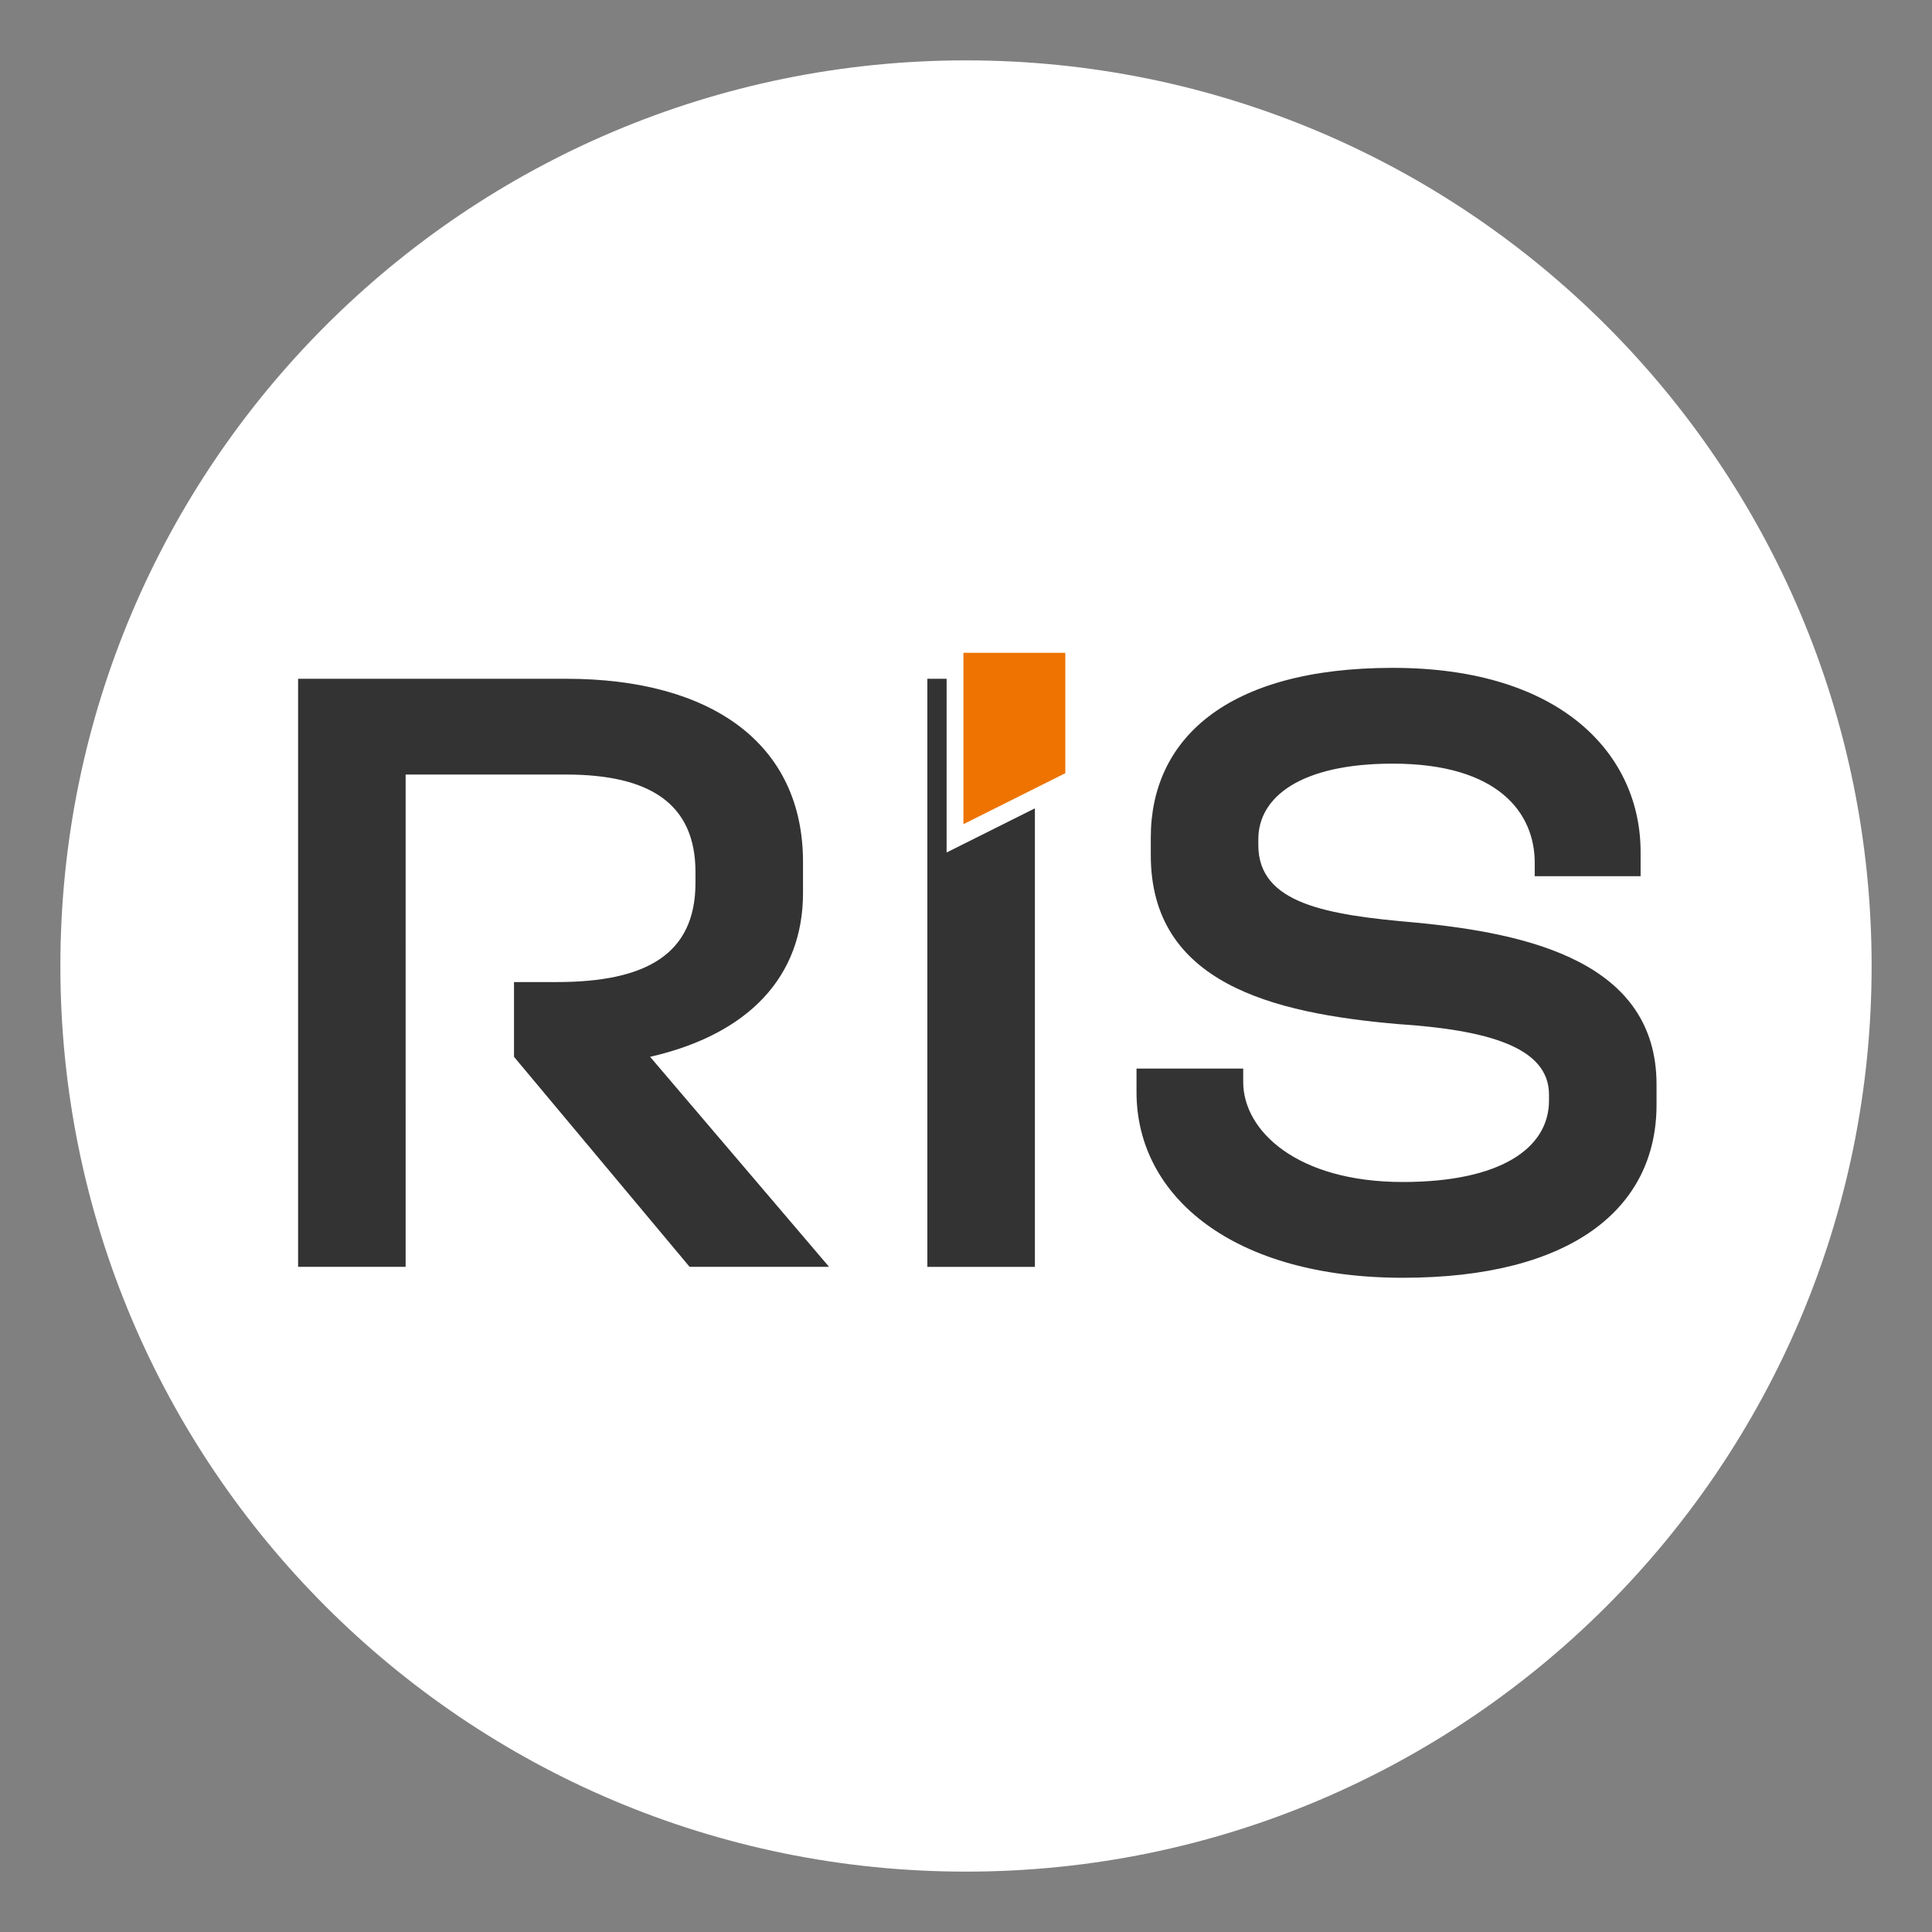 <?xml version="1.0" encoding="UTF-8"?> <svg xmlns="http://www.w3.org/2000/svg" width="512" height="512" viewBox="0 0 512 512" fill="none"><rect x="0" y="0" width="512" height="512" fill="#808080" stroke="none"/><g clip-path="url(#clip0_3_12)"><path d="M256 496C388.548 496 496 388.548 496 256C496 123.452 388.548 16 256 16C123.452 16 16 123.452 16 256C16 388.548 123.452 496 256 496Z" fill="white"></path><path d="M107.497 335.723H79V179.881H150.02C188.76 179.881 212.805 197.246 212.805 228.415V236.655C212.805 258.695 198.555 274.058 172.284 280.068L219.709 335.723H182.75L136.217 280.069V260.255H147.572C171.173 260.255 184.306 252.907 184.306 233.984V231.088C184.306 213.056 172.283 205.262 150.019 205.262H107.494L107.497 335.723Z" fill="#333333"></path><path d="M250.862 179.882H245.76V335.73H274.258V214.214L250.858 225.915L250.862 179.882Z" fill="#333333"></path><path d="M301.188 283.186H329.462V286.748C329.462 299.661 343.711 313.241 371.762 313.241C397.589 313.241 410.501 304.335 410.501 291.641V290.088C410.501 277.399 394.026 272.946 370.427 271.386C337.031 268.494 304.97 260.474 304.97 226.637V221.962C304.97 196.136 324.786 176.989 369.096 176.989C414.293 176.989 434.776 200.365 434.776 225.746V232.201H406.719V228.639C406.719 215.505 397.144 202.371 369.091 202.371C344.601 202.371 333.469 211.276 333.469 222.408V223.965C333.469 239.55 351.726 242.442 374.659 244.448C405.604 247.341 439 255.135 439 287.416V292.76C439 320.368 416.291 338.624 371.763 338.624C327.014 338.624 301.188 317.249 301.188 289.422V283.186Z" fill="#333333"></path><path d="M282.315 204.905L255.323 218.405V173H282.315V204.905Z" fill="#EE7300"></path></g><defs><clipPath id="clip0_3_12"><rect width="480" height="480" fill="white" transform="translate(16 16)"></rect></clipPath></defs></svg> 